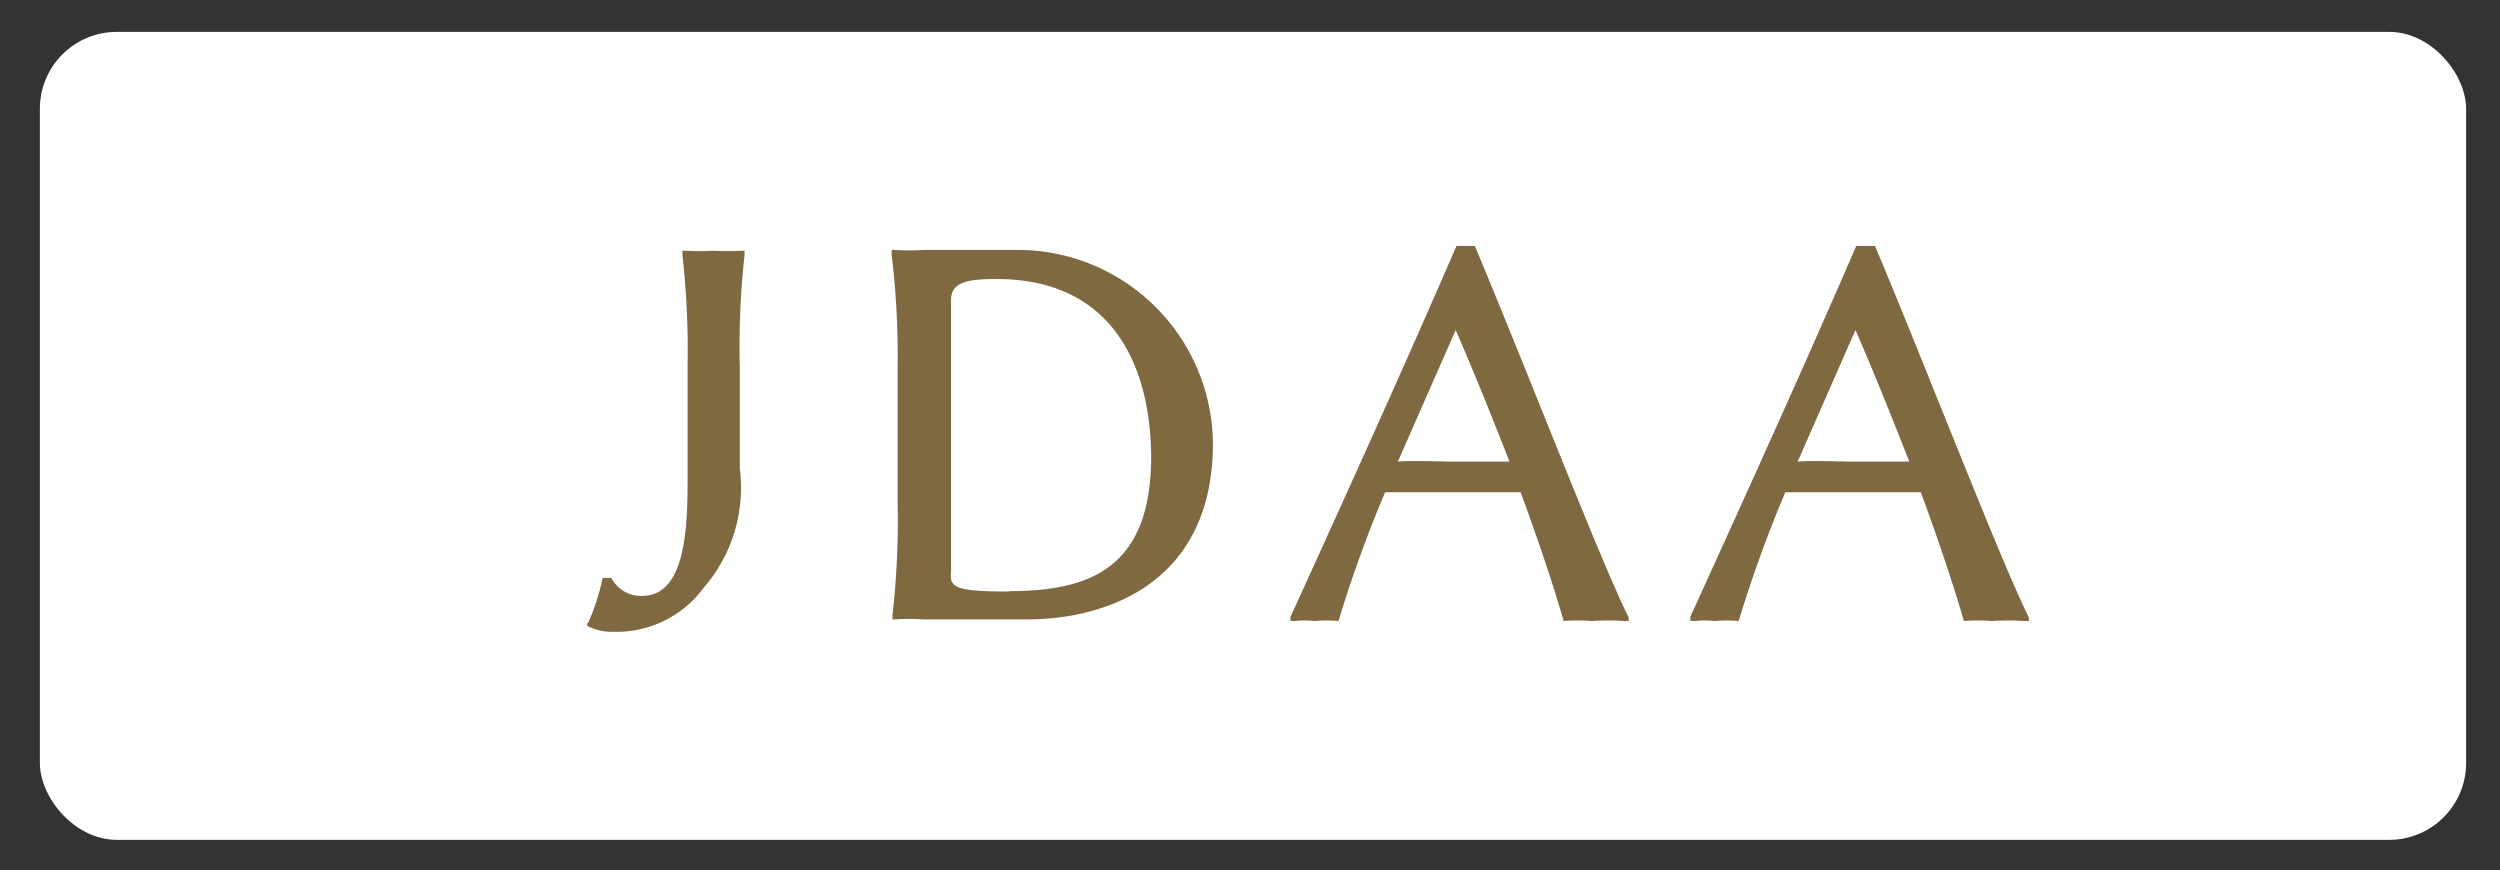<svg id="レイヤー_1" data-name="レイヤー 1" xmlns="http://www.w3.org/2000/svg" viewBox="0 0 62.72 21.83"><rect x="0" y="0" width="62.72" height="21.83" fill="#333333" stroke="none"/><defs><style>.cls-1{fill:#fff;}.cls-2{fill:#7f6941;}</style></defs><title>footer_jdaa</title><rect class="cls-1" x="1" y="0.8" width="60.87" height="20.27" rx="1.93" ry="1.93"/><path class="cls-2" d="M14.75,15.64a5.7,5.7,0,0,0,.37-1.14v0h.22v0a.83.83,0,0,0,.77.45c1.06,0,1.14-1.61,1.14-2.87V9.2a21.55,21.55,0,0,0-.13-2.81h0v-.1h.06a6.76,6.76,0,0,0,.72,0,6.92,6.92,0,0,0,.72,0h.06v.1h0a21,21,0,0,0-.12,2.81v2.55a3.83,3.83,0,0,1-.91,3,2.71,2.71,0,0,1-2.26,1.1,1.3,1.3,0,0,1-.66-.15h0v-.07Z"/><path class="cls-2" d="M22.37,6.37v-.1h.06a5.75,5.75,0,0,0,.74,0c.91,0,1.42,0,2.33,0a4.9,4.9,0,0,1,4.93,4.85c0,3.51-2.67,4.42-4.67,4.42-1.45,0-1.58,0-2.59,0a5.19,5.19,0,0,0-.72,0h-.06v-.1h0a21.11,21.11,0,0,0,.13-2.81V9.2a21.2,21.2,0,0,0-.15-2.81Zm2.95,8.46c2,0,3.56-.56,3.56-3.37C28.87,9.31,28,7,25,7c-.7,0-1.14.07-1.14.52v6.81C23.82,14.73,23.92,14.84,25.32,14.84Z"/><path class="cls-2" d="M32.37,15.49c1.42-3.12,2.82-6.2,4.17-9.32v0H37v0c1.3,3.09,3.15,7.9,3.86,9.32l0,.09h-.1a6.19,6.19,0,0,0-.83,0,4.41,4.41,0,0,0-.7,0h0v0c-.09-.31-.41-1.41-1.08-3.23-.36,0-1.09,0-1.62,0s-1.41,0-1.78,0a32.12,32.12,0,0,0-1.17,3.23v0h0a3.4,3.4,0,0,0-.61,0,2.18,2.18,0,0,0-.49,0l-.1,0Zm4.1-3.91c.39,0,1,0,1.4,0-.37-.94-.81-2.06-1.35-3.3l-1.45,3.3C35.43,11.55,36.09,11.58,36.47,11.58Z"/><path class="cls-2" d="M42.4,15.49c1.42-3.12,2.82-6.2,4.17-9.32v0h.47v0c1.3,3.09,3.15,7.9,3.86,9.32l0,.09h-.1a6.19,6.19,0,0,0-.83,0,4.42,4.42,0,0,0-.7,0h0v0c-.09-.31-.41-1.41-1.08-3.23-.36,0-1.09,0-1.62,0s-1.41,0-1.78,0a32.37,32.37,0,0,0-1.17,3.23v0h0a3.4,3.4,0,0,0-.61,0,2.18,2.18,0,0,0-.49,0l-.1,0Zm4.1-3.91c.39,0,1,0,1.4,0-.37-.94-.81-2.06-1.35-3.3l-1.45,3.3C45.46,11.55,46.12,11.58,46.5,11.58Z"/></svg>